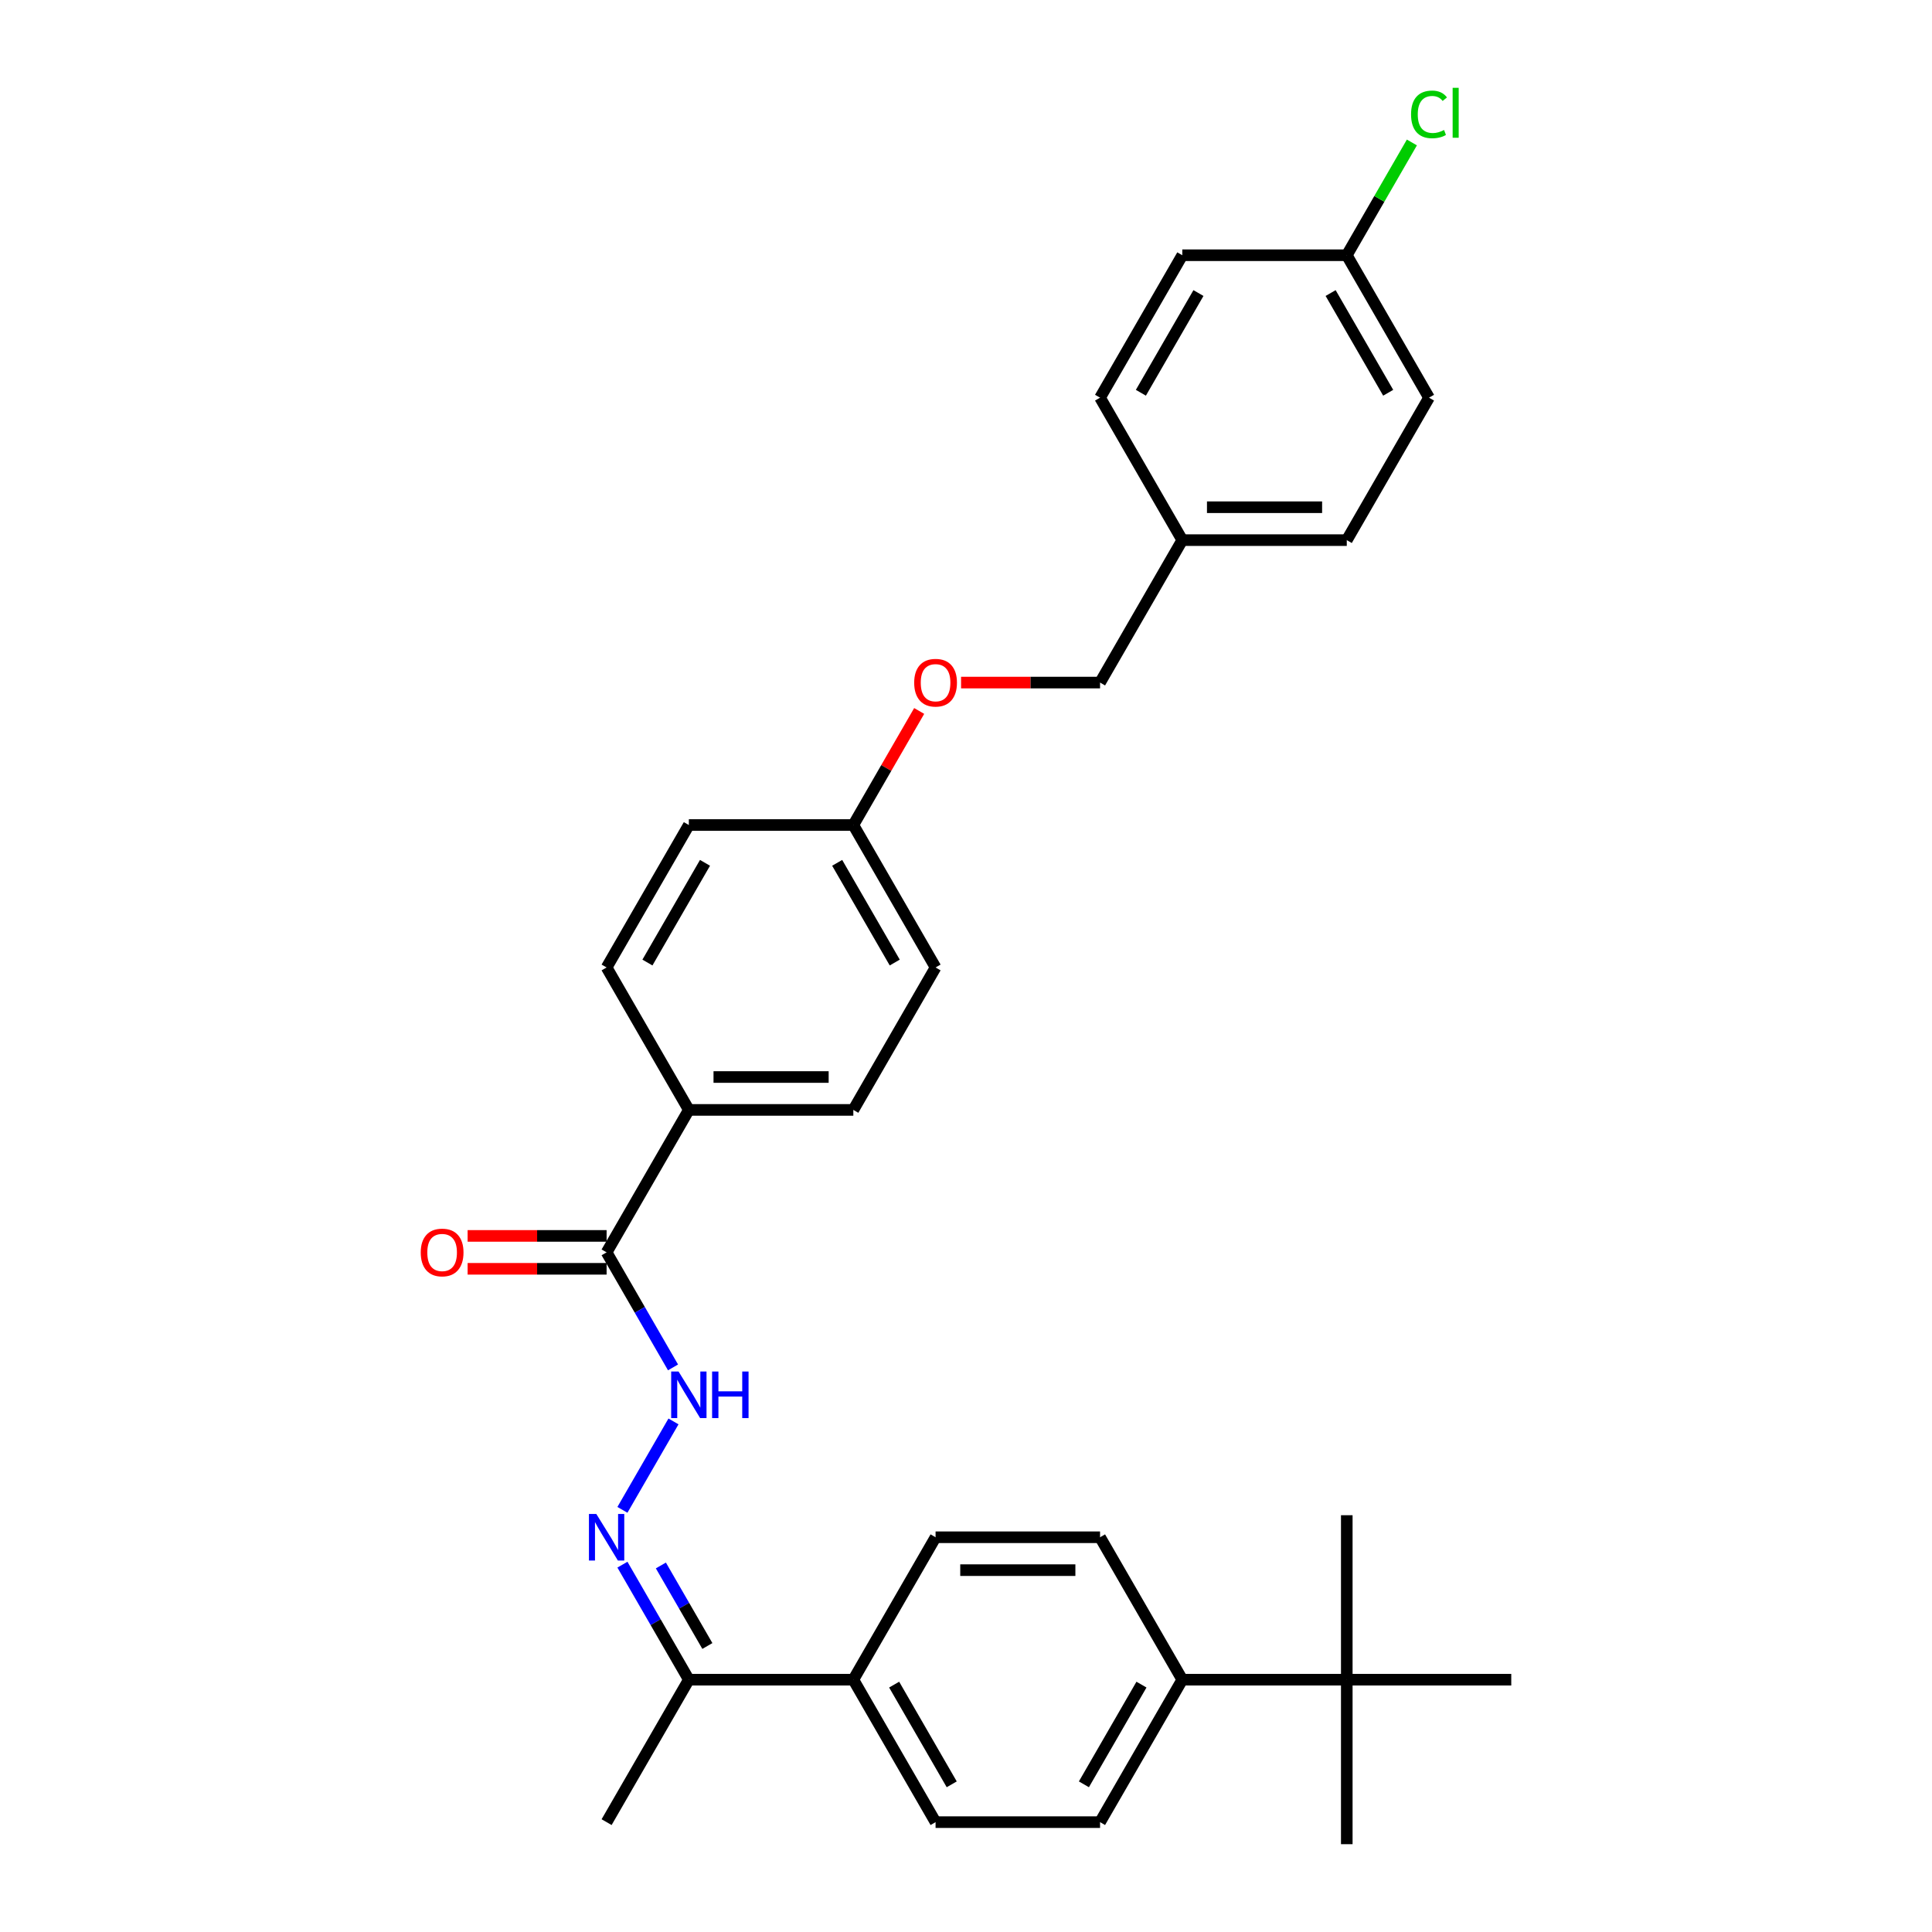 <?xml version='1.0' encoding='iso-8859-1'?>
<svg version='1.1' baseProfile='full'
              xmlns='http://www.w3.org/2000/svg'
                      xmlns:rdkit='http://www.rdkit.org/xml'
                      xmlns:xlink='http://www.w3.org/1999/xlink'
                  xml:space='preserve'
width='1000px' height='1000px' viewBox='0 0 1000 1000'>
<!-- END OF HEADER -->
<rect style='opacity:1.0;fill:#FFFFFF;stroke:none' width='1000' height='1000' x='0' y='0'> </rect>
<path class='bond-1' d='M 322.166,781.495 L 348.593,735.723' style='fill:none;fill-rule:evenodd;stroke:#0000FF;stroke-width:6px;stroke-linecap:butt;stroke-linejoin:miter;stroke-opacity:1' />
<path class='bond-2' d='M 322.166,809.863 L 339.356,839.636' style='fill:none;fill-rule:evenodd;stroke:#0000FF;stroke-width:6px;stroke-linecap:butt;stroke-linejoin:miter;stroke-opacity:1' />
<path class='bond-2' d='M 339.356,839.636 L 356.546,869.409' style='fill:none;fill-rule:evenodd;stroke:#000000;stroke-width:6px;stroke-linecap:butt;stroke-linejoin:miter;stroke-opacity:1' />
<path class='bond-2' d='M 342.069,810.281 L 354.102,831.122' style='fill:none;fill-rule:evenodd;stroke:#0000FF;stroke-width:6px;stroke-linecap:butt;stroke-linejoin:miter;stroke-opacity:1' />
<path class='bond-2' d='M 354.102,831.122 L 366.135,851.964' style='fill:none;fill-rule:evenodd;stroke:#000000;stroke-width:6px;stroke-linecap:butt;stroke-linejoin:miter;stroke-opacity:1' />
<path class='bond-0' d='M 313.977,648.219 L 331.167,677.992' style='fill:none;fill-rule:evenodd;stroke:#000000;stroke-width:6px;stroke-linecap:butt;stroke-linejoin:miter;stroke-opacity:1' />
<path class='bond-0' d='M 331.167,677.992 L 348.357,707.765' style='fill:none;fill-rule:evenodd;stroke:#0000FF;stroke-width:6px;stroke-linecap:butt;stroke-linejoin:miter;stroke-opacity:1' />
<path class='bond-3' d='M 313.977,648.219 L 356.546,574.489' style='fill:none;fill-rule:evenodd;stroke:#000000;stroke-width:6px;stroke-linecap:butt;stroke-linejoin:miter;stroke-opacity:1' />
<path class='bond-7' d='M 313.977,639.705 L 278.007,639.705' style='fill:none;fill-rule:evenodd;stroke:#000000;stroke-width:6px;stroke-linecap:butt;stroke-linejoin:miter;stroke-opacity:1' />
<path class='bond-7' d='M 278.007,639.705 L 242.037,639.705' style='fill:none;fill-rule:evenodd;stroke:#FF0000;stroke-width:6px;stroke-linecap:butt;stroke-linejoin:miter;stroke-opacity:1' />
<path class='bond-7' d='M 313.977,656.733 L 278.007,656.733' style='fill:none;fill-rule:evenodd;stroke:#000000;stroke-width:6px;stroke-linecap:butt;stroke-linejoin:miter;stroke-opacity:1' />
<path class='bond-7' d='M 278.007,656.733 L 242.037,656.733' style='fill:none;fill-rule:evenodd;stroke:#FF0000;stroke-width:6px;stroke-linecap:butt;stroke-linejoin:miter;stroke-opacity:1' />
<path class='bond-6' d='M 356.546,869.409 L 441.682,869.409' style='fill:none;fill-rule:evenodd;stroke:#000000;stroke-width:6px;stroke-linecap:butt;stroke-linejoin:miter;stroke-opacity:1' />
<path class='bond-29' d='M 356.546,869.409 L 313.977,943.139' style='fill:none;fill-rule:evenodd;stroke:#000000;stroke-width:6px;stroke-linecap:butt;stroke-linejoin:miter;stroke-opacity:1' />
<path class='bond-12' d='M 356.546,574.489 L 441.682,574.489' style='fill:none;fill-rule:evenodd;stroke:#000000;stroke-width:6px;stroke-linecap:butt;stroke-linejoin:miter;stroke-opacity:1' />
<path class='bond-12' d='M 369.316,557.462 L 428.911,557.462' style='fill:none;fill-rule:evenodd;stroke:#000000;stroke-width:6px;stroke-linecap:butt;stroke-linejoin:miter;stroke-opacity:1' />
<path class='bond-13' d='M 356.546,574.489 L 313.977,500.759' style='fill:none;fill-rule:evenodd;stroke:#000000;stroke-width:6px;stroke-linecap:butt;stroke-linejoin:miter;stroke-opacity:1' />
<path class='bond-4' d='M 697.09,869.409 L 611.954,869.409' style='fill:none;fill-rule:evenodd;stroke:#000000;stroke-width:6px;stroke-linecap:butt;stroke-linejoin:miter;stroke-opacity:1' />
<path class='bond-26' d='M 697.09,869.409 L 697.09,954.545' style='fill:none;fill-rule:evenodd;stroke:#000000;stroke-width:6px;stroke-linecap:butt;stroke-linejoin:miter;stroke-opacity:1' />
<path class='bond-27' d='M 697.09,869.409 L 697.09,784.273' style='fill:none;fill-rule:evenodd;stroke:#000000;stroke-width:6px;stroke-linecap:butt;stroke-linejoin:miter;stroke-opacity:1' />
<path class='bond-28' d='M 697.09,869.409 L 782.226,869.409' style='fill:none;fill-rule:evenodd;stroke:#000000;stroke-width:6px;stroke-linecap:butt;stroke-linejoin:miter;stroke-opacity:1' />
<path class='bond-5' d='M 611.954,869.409 L 569.386,943.139' style='fill:none;fill-rule:evenodd;stroke:#000000;stroke-width:6px;stroke-linecap:butt;stroke-linejoin:miter;stroke-opacity:1' />
<path class='bond-5' d='M 590.823,871.955 L 561.025,923.566' style='fill:none;fill-rule:evenodd;stroke:#000000;stroke-width:6px;stroke-linecap:butt;stroke-linejoin:miter;stroke-opacity:1' />
<path class='bond-30' d='M 611.954,869.409 L 569.386,795.679' style='fill:none;fill-rule:evenodd;stroke:#000000;stroke-width:6px;stroke-linecap:butt;stroke-linejoin:miter;stroke-opacity:1' />
<path class='bond-10' d='M 441.682,869.409 L 484.25,795.679' style='fill:none;fill-rule:evenodd;stroke:#000000;stroke-width:6px;stroke-linecap:butt;stroke-linejoin:miter;stroke-opacity:1' />
<path class='bond-11' d='M 441.682,869.409 L 484.25,943.139' style='fill:none;fill-rule:evenodd;stroke:#000000;stroke-width:6px;stroke-linecap:butt;stroke-linejoin:miter;stroke-opacity:1' />
<path class='bond-11' d='M 462.813,871.955 L 492.611,923.566' style='fill:none;fill-rule:evenodd;stroke:#000000;stroke-width:6px;stroke-linecap:butt;stroke-linejoin:miter;stroke-opacity:1' />
<path class='bond-8' d='M 569.386,795.679 L 484.25,795.679' style='fill:none;fill-rule:evenodd;stroke:#000000;stroke-width:6px;stroke-linecap:butt;stroke-linejoin:miter;stroke-opacity:1' />
<path class='bond-8' d='M 556.616,812.706 L 497.02,812.706' style='fill:none;fill-rule:evenodd;stroke:#000000;stroke-width:6px;stroke-linecap:butt;stroke-linejoin:miter;stroke-opacity:1' />
<path class='bond-9' d='M 569.386,943.139 L 484.25,943.139' style='fill:none;fill-rule:evenodd;stroke:#000000;stroke-width:6px;stroke-linecap:butt;stroke-linejoin:miter;stroke-opacity:1' />
<path class='bond-20' d='M 441.682,574.489 L 484.25,500.759' style='fill:none;fill-rule:evenodd;stroke:#000000;stroke-width:6px;stroke-linecap:butt;stroke-linejoin:miter;stroke-opacity:1' />
<path class='bond-19' d='M 313.977,500.759 L 356.546,427.029' style='fill:none;fill-rule:evenodd;stroke:#000000;stroke-width:6px;stroke-linecap:butt;stroke-linejoin:miter;stroke-opacity:1' />
<path class='bond-19' d='M 335.109,498.213 L 364.906,446.602' style='fill:none;fill-rule:evenodd;stroke:#000000;stroke-width:6px;stroke-linecap:butt;stroke-linejoin:miter;stroke-opacity:1' />
<path class='bond-14' d='M 475.766,367.993 L 458.724,397.511' style='fill:none;fill-rule:evenodd;stroke:#FF0000;stroke-width:6px;stroke-linecap:butt;stroke-linejoin:miter;stroke-opacity:1' />
<path class='bond-14' d='M 458.724,397.511 L 441.682,427.029' style='fill:none;fill-rule:evenodd;stroke:#000000;stroke-width:6px;stroke-linecap:butt;stroke-linejoin:miter;stroke-opacity:1' />
<path class='bond-18' d='M 497.446,353.299 L 533.416,353.299' style='fill:none;fill-rule:evenodd;stroke:#FF0000;stroke-width:6px;stroke-linecap:butt;stroke-linejoin:miter;stroke-opacity:1' />
<path class='bond-18' d='M 533.416,353.299 L 569.386,353.299' style='fill:none;fill-rule:evenodd;stroke:#000000;stroke-width:6px;stroke-linecap:butt;stroke-linejoin:miter;stroke-opacity:1' />
<path class='bond-15' d='M 441.682,427.029 L 356.546,427.029' style='fill:none;fill-rule:evenodd;stroke:#000000;stroke-width:6px;stroke-linecap:butt;stroke-linejoin:miter;stroke-opacity:1' />
<path class='bond-31' d='M 441.682,427.029 L 484.25,500.759' style='fill:none;fill-rule:evenodd;stroke:#000000;stroke-width:6px;stroke-linecap:butt;stroke-linejoin:miter;stroke-opacity:1' />
<path class='bond-31' d='M 433.321,446.602 L 463.119,498.213' style='fill:none;fill-rule:evenodd;stroke:#000000;stroke-width:6px;stroke-linecap:butt;stroke-linejoin:miter;stroke-opacity:1' />
<path class='bond-16' d='M 697.09,132.108 L 739.658,205.838' style='fill:none;fill-rule:evenodd;stroke:#000000;stroke-width:6px;stroke-linecap:butt;stroke-linejoin:miter;stroke-opacity:1' />
<path class='bond-16' d='M 688.729,151.681 L 718.527,203.293' style='fill:none;fill-rule:evenodd;stroke:#000000;stroke-width:6px;stroke-linecap:butt;stroke-linejoin:miter;stroke-opacity:1' />
<path class='bond-21' d='M 697.09,132.108 L 713.941,102.923' style='fill:none;fill-rule:evenodd;stroke:#000000;stroke-width:6px;stroke-linecap:butt;stroke-linejoin:miter;stroke-opacity:1' />
<path class='bond-21' d='M 713.941,102.923 L 730.791,73.737' style='fill:none;fill-rule:evenodd;stroke:#00CC00;stroke-width:6px;stroke-linecap:butt;stroke-linejoin:miter;stroke-opacity:1' />
<path class='bond-32' d='M 697.09,132.108 L 611.954,132.108' style='fill:none;fill-rule:evenodd;stroke:#000000;stroke-width:6px;stroke-linecap:butt;stroke-linejoin:miter;stroke-opacity:1' />
<path class='bond-17' d='M 611.954,279.569 L 569.386,353.299' style='fill:none;fill-rule:evenodd;stroke:#000000;stroke-width:6px;stroke-linecap:butt;stroke-linejoin:miter;stroke-opacity:1' />
<path class='bond-24' d='M 611.954,279.569 L 569.386,205.838' style='fill:none;fill-rule:evenodd;stroke:#000000;stroke-width:6px;stroke-linecap:butt;stroke-linejoin:miter;stroke-opacity:1' />
<path class='bond-25' d='M 611.954,279.569 L 697.09,279.569' style='fill:none;fill-rule:evenodd;stroke:#000000;stroke-width:6px;stroke-linecap:butt;stroke-linejoin:miter;stroke-opacity:1' />
<path class='bond-25' d='M 624.725,262.541 L 684.32,262.541' style='fill:none;fill-rule:evenodd;stroke:#000000;stroke-width:6px;stroke-linecap:butt;stroke-linejoin:miter;stroke-opacity:1' />
<path class='bond-22' d='M 739.658,205.838 L 697.09,279.569' style='fill:none;fill-rule:evenodd;stroke:#000000;stroke-width:6px;stroke-linecap:butt;stroke-linejoin:miter;stroke-opacity:1' />
<path class='bond-23' d='M 611.954,132.108 L 569.386,205.838' style='fill:none;fill-rule:evenodd;stroke:#000000;stroke-width:6px;stroke-linecap:butt;stroke-linejoin:miter;stroke-opacity:1' />
<path class='bond-23' d='M 620.315,151.681 L 590.517,203.293' style='fill:none;fill-rule:evenodd;stroke:#000000;stroke-width:6px;stroke-linecap:butt;stroke-linejoin:miter;stroke-opacity:1' />
<path  class='atom-0' d='M 308.648 783.624
L 316.549 796.394
Q 317.332 797.654, 318.592 799.936
Q 319.852 802.218, 319.92 802.354
L 319.92 783.624
L 323.121 783.624
L 323.121 807.734
L 319.818 807.734
L 311.338 793.772
Q 310.351 792.138, 309.295 790.265
Q 308.273 788.392, 307.967 787.813
L 307.967 807.734
L 304.834 807.734
L 304.834 783.624
L 308.648 783.624
' fill='#0000FF'/>
<path  class='atom-2' d='M 351.216 709.894
L 359.117 722.664
Q 359.9 723.924, 361.16 726.206
Q 362.42 728.488, 362.488 728.624
L 362.488 709.894
L 365.689 709.894
L 365.689 734.004
L 362.386 734.004
L 353.906 720.042
Q 352.919 718.407, 351.863 716.534
Q 350.841 714.661, 350.535 714.082
L 350.535 734.004
L 347.402 734.004
L 347.402 709.894
L 351.216 709.894
' fill='#0000FF'/>
<path  class='atom-2' d='M 368.584 709.894
L 371.853 709.894
L 371.853 720.144
L 384.181 720.144
L 384.181 709.894
L 387.45 709.894
L 387.45 734.004
L 384.181 734.004
L 384.181 722.869
L 371.853 722.869
L 371.853 734.004
L 368.584 734.004
L 368.584 709.894
' fill='#0000FF'/>
<path  class='atom-8' d='M 217.774 648.287
Q 217.774 642.498, 220.634 639.263
Q 223.495 636.027, 228.841 636.027
Q 234.188 636.027, 237.048 639.263
Q 239.909 642.498, 239.909 648.287
Q 239.909 654.144, 237.014 657.482
Q 234.12 660.785, 228.841 660.785
Q 223.529 660.785, 220.634 657.482
Q 217.774 654.179, 217.774 648.287
M 228.841 658.061
Q 232.519 658.061, 234.494 655.609
Q 236.504 653.123, 236.504 648.287
Q 236.504 643.554, 234.494 641.17
Q 232.519 638.752, 228.841 638.752
Q 225.163 638.752, 223.154 641.136
Q 221.179 643.519, 221.179 648.287
Q 221.179 653.157, 223.154 655.609
Q 225.163 658.061, 228.841 658.061
' fill='#FF0000'/>
<path  class='atom-15' d='M 473.182 353.367
Q 473.182 347.577, 476.043 344.342
Q 478.903 341.107, 484.25 341.107
Q 489.596 341.107, 492.457 344.342
Q 495.318 347.577, 495.318 353.367
Q 495.318 359.224, 492.423 362.561
Q 489.528 365.865, 484.25 365.865
Q 478.937 365.865, 476.043 362.561
Q 473.182 359.258, 473.182 353.367
M 484.25 363.14
Q 487.928 363.14, 489.903 360.688
Q 491.912 358.202, 491.912 353.367
Q 491.912 348.633, 489.903 346.249
Q 487.928 343.831, 484.25 343.831
Q 480.572 343.831, 478.563 346.215
Q 476.588 348.599, 476.588 353.367
Q 476.588 358.237, 478.563 360.688
Q 480.572 363.14, 484.25 363.14
' fill='#FF0000'/>
<path  class='atom-22' d='M 730.361 59.213
Q 730.361 53.219, 733.154 50.086
Q 735.98 46.919, 741.327 46.919
Q 746.299 46.919, 748.955 50.426
L 746.708 52.265
Q 744.767 49.711, 741.327 49.711
Q 737.683 49.711, 735.742 52.163
Q 733.835 54.581, 733.835 59.213
Q 733.835 63.98, 735.81 66.432
Q 737.819 68.884, 741.702 68.884
Q 744.358 68.884, 747.457 67.284
L 748.41 69.838
Q 747.15 70.655, 745.243 71.132
Q 743.336 71.608, 741.225 71.608
Q 735.98 71.608, 733.154 68.407
Q 730.361 65.206, 730.361 59.213
' fill='#00CC00'/>
<path  class='atom-22' d='M 751.884 45.455
L 755.017 45.455
L 755.017 71.302
L 751.884 71.302
L 751.884 45.455
' fill='#00CC00'/>
</svg>
